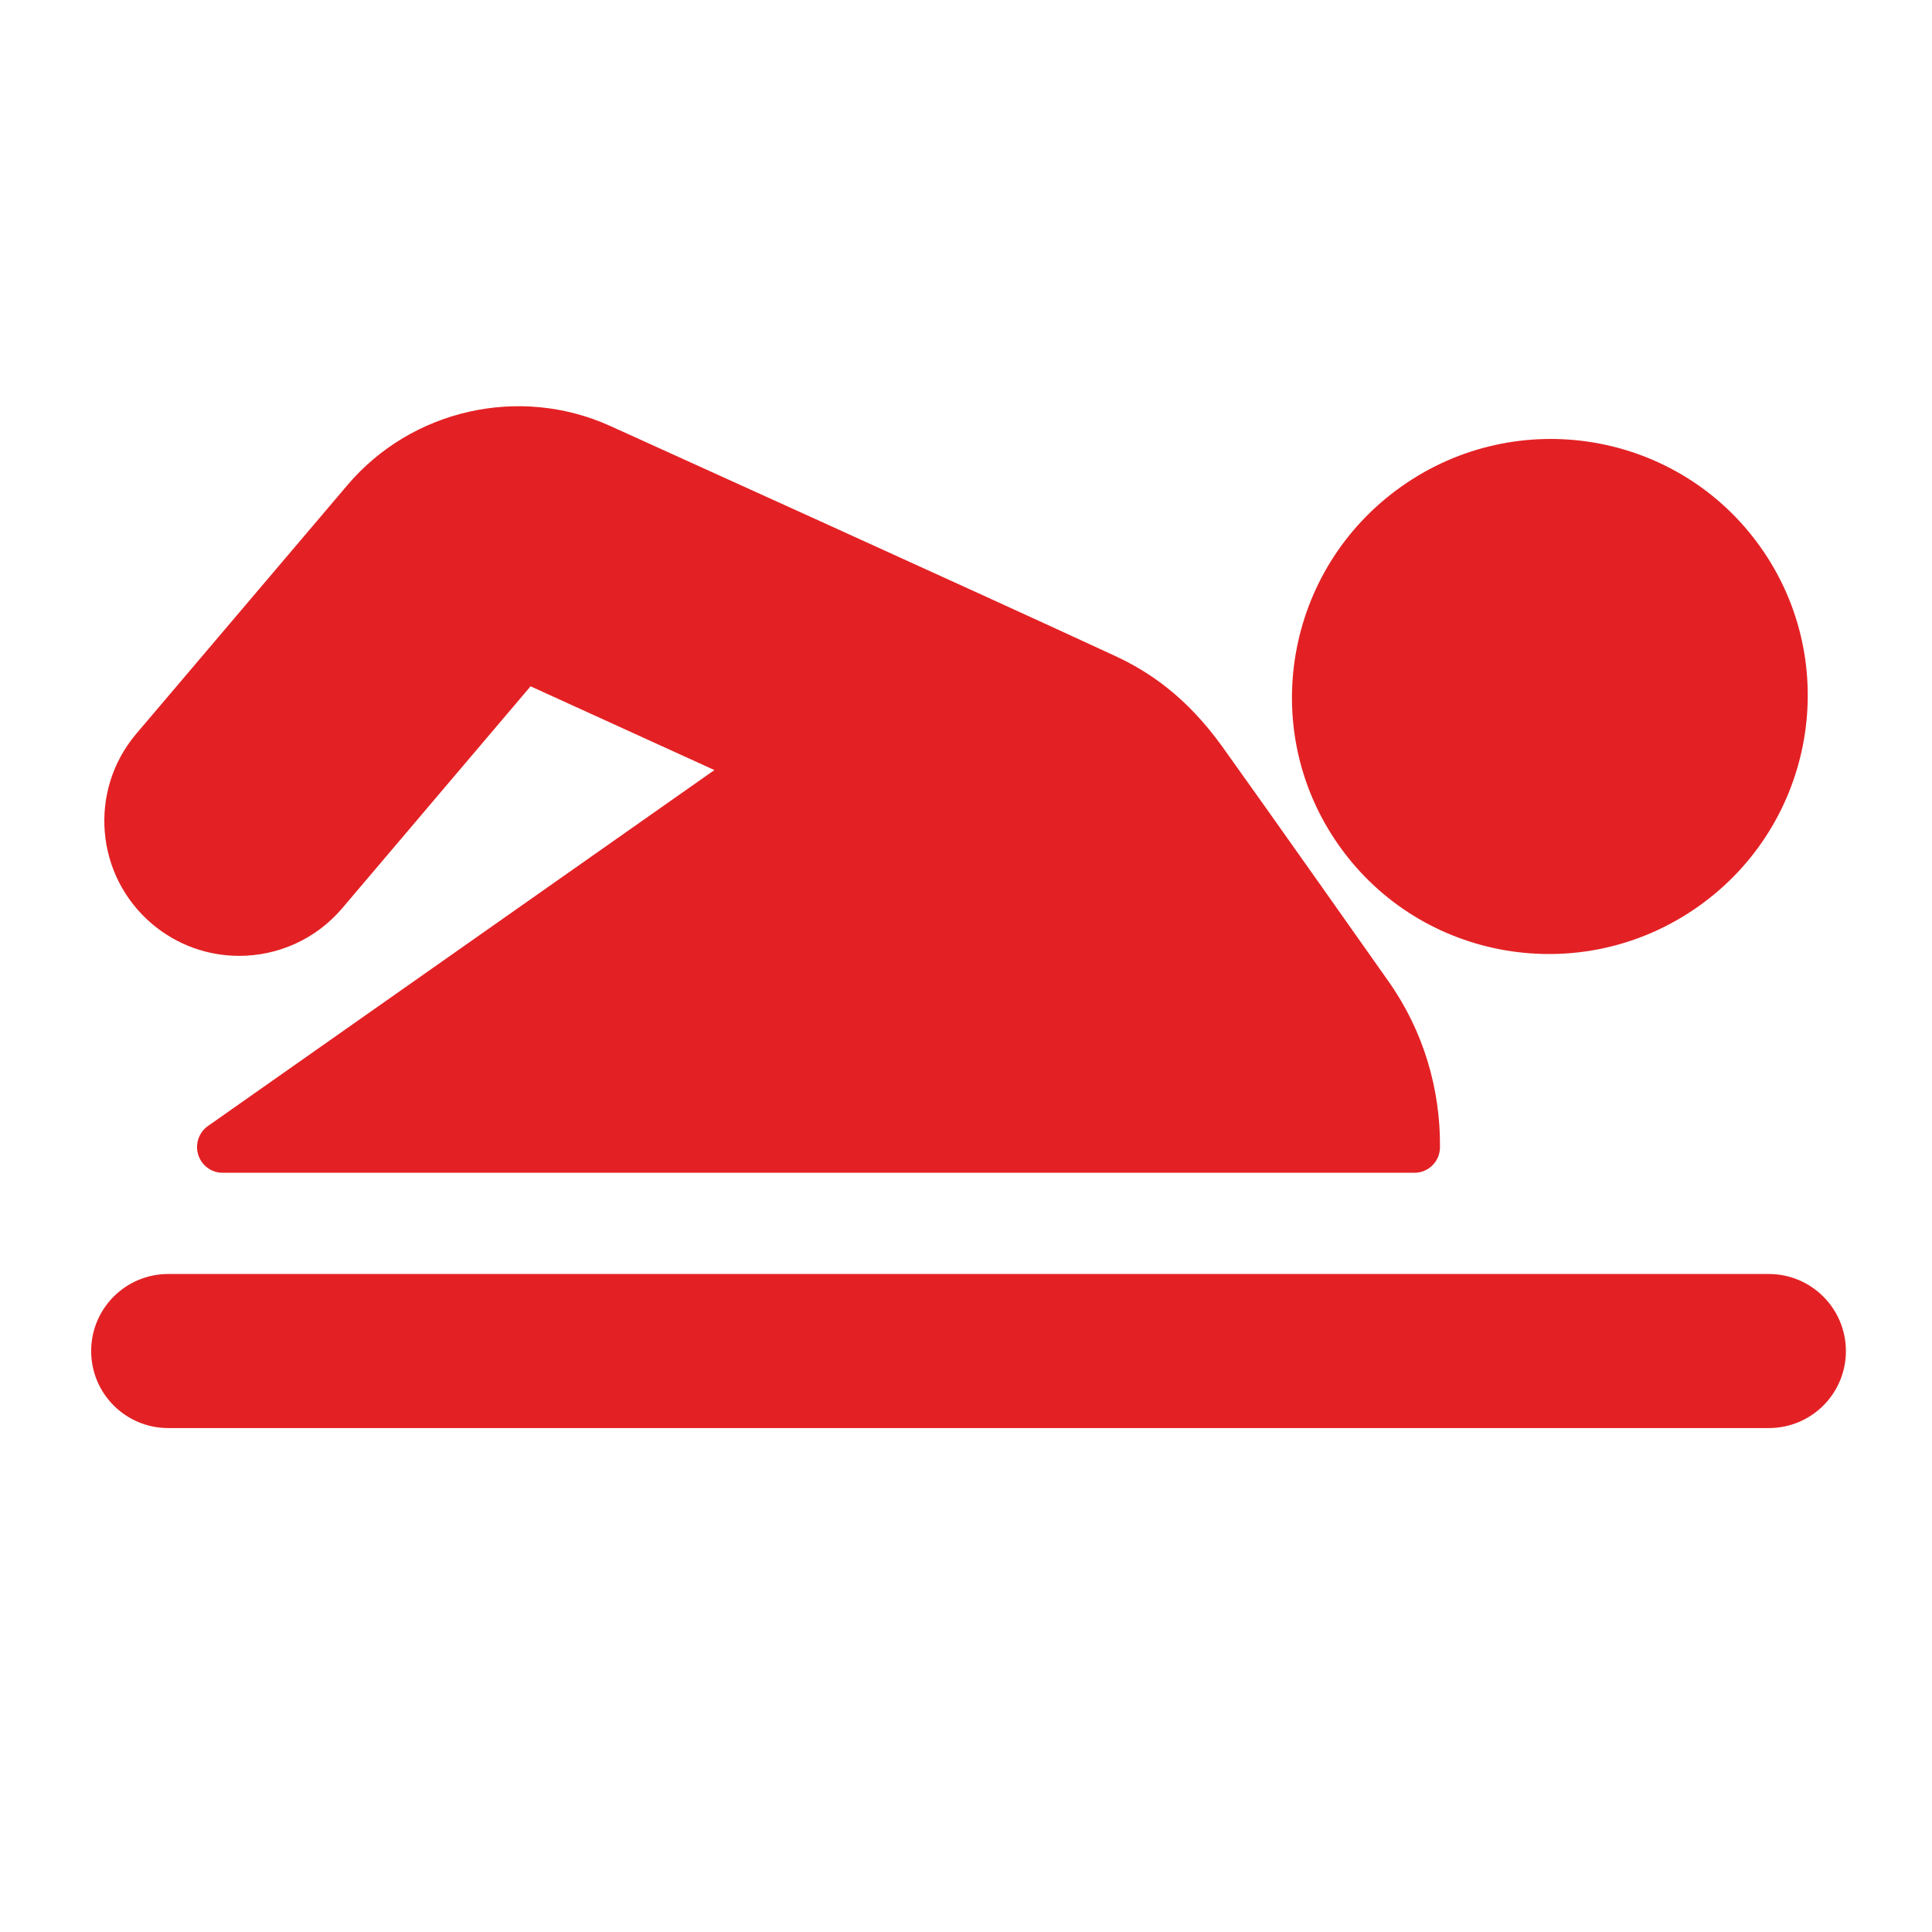 <?xml version="1.0" encoding="utf-8"?>
<!-- Generator: Adobe Illustrator 16.0.0, SVG Export Plug-In . SVG Version: 6.00 Build 0)  -->
<!DOCTYPE svg PUBLIC "-//W3C//DTD SVG 1.1//EN" "http://www.w3.org/Graphics/SVG/1.1/DTD/svg11.dtd">
<svg version="1.1" id="Layer_1" xmlns="http://www.w3.org/2000/svg" xmlns:xlink="http://www.w3.org/1999/xlink" x="0px" y="0px"
	 width="48px" height="48px" viewBox="0 0 48 48" enable-background="new 0 0 48 48" xml:space="preserve">
<g id="Layer_2" display="none">
	<g display="inline" opacity="0.5">
		<polygon fill="#DD5E00" points="-351,-1 -351,49 -455,49 -455,98 -252,98 -252,49 51,49 51,-1 		"/>
	</g>
</g>
<g id="Layer_1_1_">
	<g>
		
			<ellipse transform="matrix(0.816 -0.578 0.578 0.816 -2.915 25.443)" fill="#E32124" cx="38.506" cy="17.301" rx="6.416" ry="6.389"/>
		<path fill="#E32124" d="M3.774,22.951c0.631,0.536,1.401,0.797,2.169,0.797c0.951,0,1.895-0.402,2.559-1.183l4.68-5.514
			l4.567,2.081L5.164,27.977c-0.226,0.159-0.322,0.45-0.239,0.713c0.083,0.264,0.326,0.447,0.603,0.447h29.617
			c0.348,0,0.629-0.285,0.631-0.632c0.013-1.437-0.405-2.891-1.287-4.135c0,0-3.084-4.376-4.125-5.825
			c-0.895-1.244-1.828-1.862-2.653-2.245c-3.128-1.452-12.555-5.719-12.555-5.719c-2.247-1.016-4.928-0.41-6.524,1.471L3.39,18.225
			C2.19,19.636,2.363,21.752,3.774,22.951z"/>
		<path fill="#E32124" d="M43.943,31.652H4.181c-1.059,0-1.916,0.855-1.916,1.914s0.857,1.914,1.916,1.914h39.764
			c1.059,0,1.916-0.855,1.916-1.914C45.859,32.508,45.003,31.652,43.943,31.652z"/>
	</g>
</g>
</svg>
